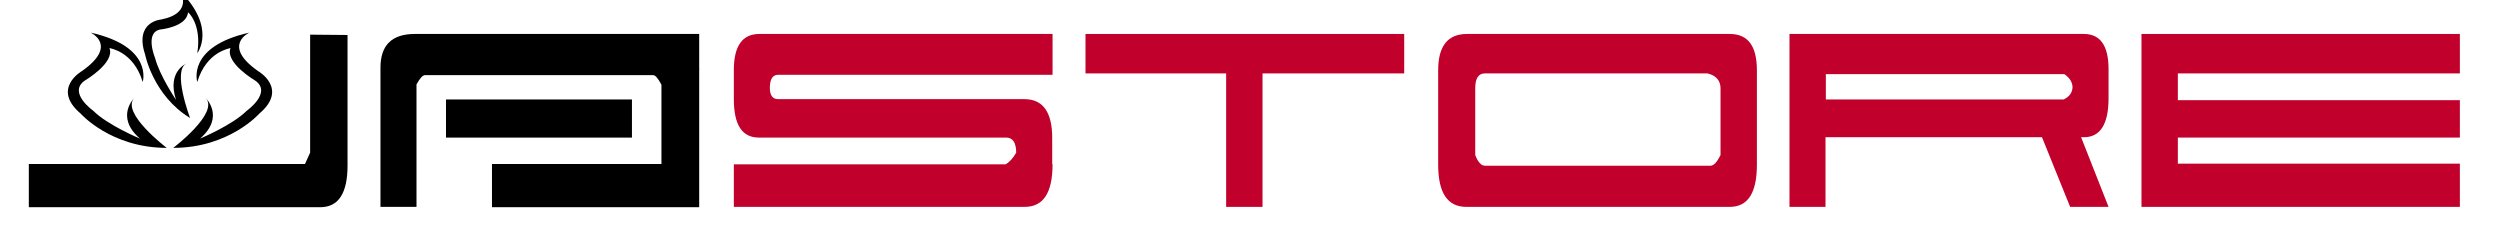 <?xml version="1.0" encoding="utf-8"?>
<!-- Generator: Adobe Illustrator 24.2.0, SVG Export Plug-In . SVG Version: 6.00 Build 0)  -->
<svg version="1.1" id="Laag_1" xmlns="http://www.w3.org/2000/svg" xmlns:xlink="http://www.w3.org/1999/xlink" x="0px" y="0px"
	 viewBox="0 0 728.7 68.1" style="enable-background:new 0 0 728.7 68.1;" xml:space="preserve">
<style type="text/css">
	.st0{fill:#C1002B;}
</style>
<g>
	<g>
		<path class="st0" d="M306.8,47.9c0,8.3-2.7,12.4-8.1,12.4h-84.8V47.9h79.2c1.1-0.6,2.2-1.8,3.1-3.4c0-2.9-1-4.4-2.9-4.4h-72.1
			c-4.9,0-7.3-3.7-7.3-11.2v-8.5c0-7,2.5-10.5,7.4-10.5h85.5v11.9h-80c-1.6,0-2.4,1.3-2.4,3.8c0,2.2,0.8,3.3,2.4,3.3h71.8
			c5.4,0,8.1,3.8,8.1,11.3V47.9z"/>
	</g>
	<polygon class="st0" points="316.4,9.9 316.4,21.4 357.4,21.4 357.4,60.3 368,60.3 368,21.4 409.3,21.4 409.3,9.9 	"/>
	<g>
		<path class="st0" d="M501.5,45.2V25.7c0-2.2-1.3-3.7-3.8-4.3h-64.9c-1.9,0-2.8,1.5-2.8,4.3v19.5c0.8,2.1,1.8,3.1,2.8,3.1h65.9
			C499.6,48.2,500.5,47.2,501.5,45.2 M427.4,60.3c-5.5,0-8.2-4.1-8.2-12.3V20.5c0-7.1,2.8-10.6,8.4-10.6h76.6
			c5.3,0,7.9,3.5,7.9,10.6v27.5c0,8.2-2.6,12.3-7.9,12.3H427.4z"/>
		<path class="st0" d="M601.7,21.6h-69.5V29h69.3c1.7-0.8,2.5-2,2.6-3.5C604.1,24,603.3,22.7,601.7,21.6 M614.6,60.3h-11.2
			l-8.2-20.3h-63.1v20.3h-10.5V9.9h85.8c4.8,0,7.2,3.4,7.2,10.3v8.4c0,7.6-2.4,11.4-7.2,11.4h-0.8L614.6,60.3z"/>
	</g>
	<polygon class="st0" points="624.2,9.9 624.2,60.3 717,60.3 717,47.7 634.8,47.7 634.8,40.1 717,40.1 717,29.2 634.8,29.2 
		634.8,21.4 717,21.4 717,9.9 	"/>
	<g>
		<path d="M184.2,29H130v11.1h54.2V29z M203.8,19.9v-10c0,0-8.2,0-8.8,0h-74.1c-6.7,0-10,3.3-10,9.8v40.6h10.5V40.1h0V29h0v-4.4
			c1-1.8,1.8-2.7,2.5-2.7h66.5c0.6,0,1.4,0.9,2.4,2.8v3.8h0v13.6h0v5.7h-49.4v12.6l60.4,0v-40C203.9,20.3,203.8,20.1,203.8,19.9
			 M90.4,44.5l-1.5,3.3H8.4v12.6h84.9c5.4,0,8-4.1,8-12.2V10.2l-10.9-0.1V44.5z"/>
		<path d="M41.6,23.9c0,0,3.2-10.3-15.2-14.4c0,0,8.2,3.7-2.5,11.2c0,0-9,5.1-0.4,12.4c0,0,8.8,10,25.1,10c0,0-13.6-10.3-9.4-14.6
			c0,0-5.8,5.5,1.6,11.9c0,0-9.4-3.9-13.6-8.1c0,0-7.5-5.3-2.5-8.8c0,0,8.9-5.2,7.2-9.5C32,14.1,38.9,14.9,41.6,23.9"/>
		<path d="M57.5,23.9c0,0-3.2-10.3,15.2-14.4c0,0-8.2,3.7,2.5,11.2c0,0,9,5.1,0.4,12.4c0,0-8.8,10-25.1,10c0,0,13.6-10.3,9.4-14.6
			c0,0,5.8,5.5-1.6,11.9c0,0,9.4-3.9,13.6-8.1c0,0,7.5-5.3,2.5-8.8c0,0-8.9-5.2-7.2-9.5C67.1,14.1,60.2,14.9,57.5,23.9"/>
		<path d="M57.5,15.5c0,0,5.7-7.3-5-18.1c0,0,4.1,6.4-5.6,8.3c0,0-7.8,0.6-4.6,10.2c0,0,2.3,11.9,13.1,18.5c0,0-5.3-14-1-15.9
			c0,0-5.8,2.2-3.1,10.6c0,0-4.8-7.1-6.1-12.2c0,0-3.1-7.4,1.5-8.3c0,0,7.7-0.7,8.1-5C54.7,3.4,58.9,6.9,57.5,15.5"/>
	</g>
</g>
</svg>
